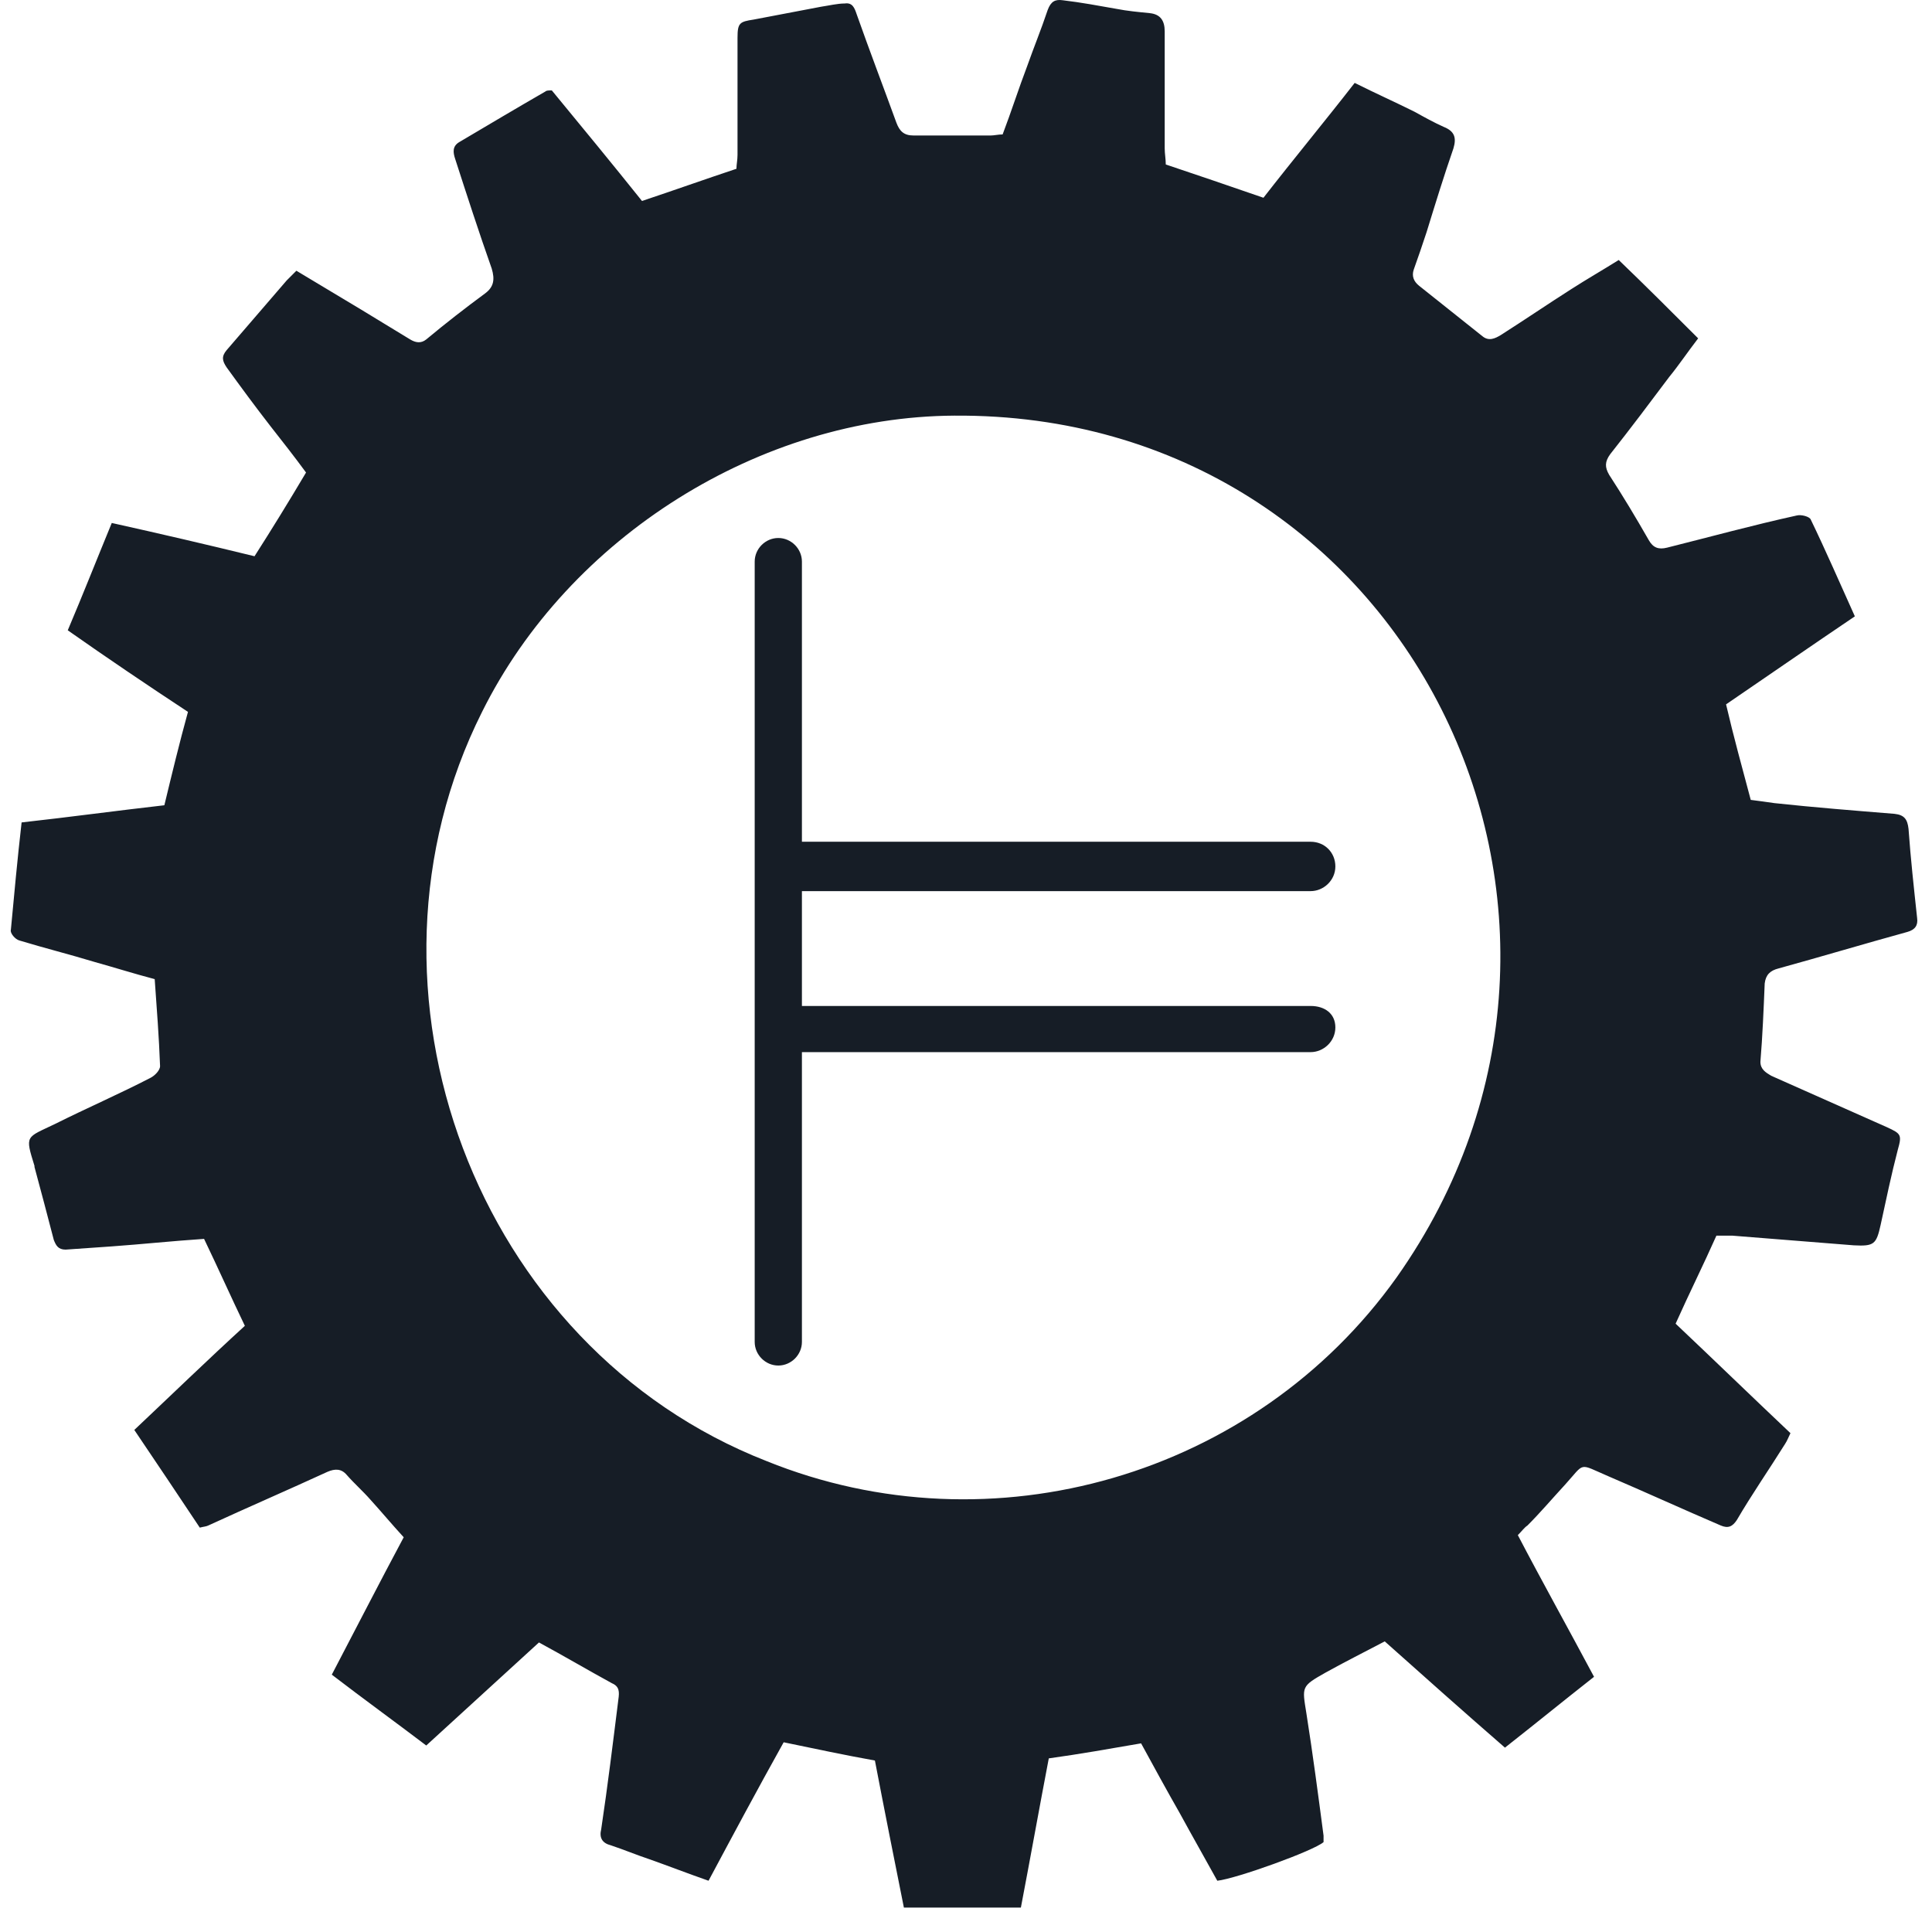 <svg width="180" height="180" viewBox="0 0 180 180" fill="none" xmlns="http://www.w3.org/2000/svg">
<path d="M141.413 143.024C143.713 147.424 146.113 151.724 148.513 156.224C145.713 158.424 143.013 160.624 140.213 162.824C136.413 159.524 132.713 156.224 129.013 152.924C127.113 153.924 125.313 154.824 123.513 155.824C121.213 157.124 121.313 157.124 121.713 159.624C122.313 163.424 122.813 167.224 123.313 171.024C123.313 171.224 123.313 171.424 123.313 171.624C122.413 172.424 115.213 175.024 113.413 175.224C112.313 173.224 111.113 171.124 109.913 168.924C108.713 166.824 107.513 164.624 106.313 162.424C103.413 162.924 100.613 163.424 97.713 163.824C96.813 168.524 96.013 173.024 95.113 177.724C91.513 177.724 88.013 177.724 84.213 177.724C83.313 173.224 82.413 168.724 81.513 164.024C78.713 163.524 75.913 162.924 73.013 162.324C70.613 166.624 68.313 170.924 66.013 175.224C64.013 174.524 62.213 173.824 60.513 173.224C59.313 172.824 58.113 172.324 56.913 171.924C56.113 171.724 55.813 171.224 56.013 170.424C56.613 166.424 57.113 162.324 57.613 158.324C57.713 157.624 57.713 157.124 57.013 156.824C54.813 155.624 52.613 154.324 50.213 153.024C46.713 156.224 43.213 159.424 39.713 162.624C36.813 160.424 33.913 158.324 30.913 156.024C33.113 151.824 35.313 147.524 37.613 143.224C36.513 142.024 35.513 140.824 34.513 139.724C33.813 138.924 33.013 138.224 32.313 137.424C31.813 136.824 31.213 136.824 30.513 137.124C26.813 138.824 23.113 140.424 19.413 142.124C19.213 142.224 19.013 142.224 18.613 142.324C16.613 139.324 14.613 136.324 12.513 133.224C16.013 129.924 19.313 126.724 22.813 123.524C21.513 120.824 20.313 118.124 19.013 115.424C16.013 115.624 13.213 115.924 10.413 116.124C9.013 116.224 7.613 116.324 6.113 116.424C5.413 116.424 5.213 116.024 5.013 115.524C4.413 113.224 3.813 110.924 3.213 108.724V108.624C2.313 105.724 2.413 106.024 5.113 104.724C8.113 103.224 11.113 101.924 14.013 100.424C14.413 100.224 14.913 99.724 14.913 99.324C14.813 96.624 14.613 94.024 14.413 91.224C12.513 90.724 10.613 90.124 8.813 89.624C6.513 88.924 4.113 88.324 1.813 87.624C1.413 87.524 0.913 86.924 1.013 86.624C1.313 83.424 1.613 80.124 2.013 76.624C6.513 76.124 10.913 75.524 15.313 75.024C16.013 72.124 16.713 69.224 17.513 66.324C13.713 63.824 10.013 61.324 6.313 58.724C7.713 55.424 9.013 52.124 10.413 48.724C14.913 49.724 19.213 50.724 23.713 51.824C25.313 49.324 26.913 46.724 28.513 44.024C27.413 42.524 26.313 41.124 25.213 39.724C23.813 37.924 22.413 36.024 21.113 34.224C20.713 33.624 20.613 33.224 21.113 32.624C23.013 30.424 24.813 28.324 26.713 26.124C27.013 25.824 27.313 25.524 27.613 25.224C29.613 26.424 31.613 27.624 33.613 28.824C35.113 29.724 36.713 30.724 38.213 31.624C38.713 31.924 39.213 32.024 39.713 31.624C41.513 30.124 43.313 28.724 45.213 27.324C46.013 26.724 46.113 26.024 45.813 25.024C44.613 21.624 43.513 18.224 42.413 14.824C42.213 14.224 42.113 13.624 42.813 13.224C45.513 11.624 48.213 10.024 50.813 8.524C50.913 8.424 51.113 8.424 51.413 8.424C54.213 11.824 57.013 15.224 59.813 18.724C62.813 17.724 65.613 16.724 68.613 15.724C68.613 15.324 68.713 14.924 68.713 14.424C68.713 10.824 68.713 7.124 68.713 3.524C68.713 2.124 68.913 2.024 70.213 1.824C72.313 1.424 74.413 1.024 76.513 0.624C77.213 0.524 78.013 0.324 78.713 0.324C79.413 0.224 79.613 0.724 79.813 1.324C81.013 4.724 82.313 8.124 83.513 11.424C83.813 12.224 84.213 12.624 85.113 12.624C87.513 12.624 89.913 12.624 92.313 12.624C92.613 12.624 93.013 12.524 93.413 12.524C94.213 10.424 94.913 8.224 95.713 6.124C96.313 4.424 97.013 2.724 97.613 0.924C97.913 0.124 98.313 -0.076 99.013 0.024C100.713 0.224 102.313 0.524 104.013 0.824C105.013 1.024 106.113 1.124 107.113 1.224C108.113 1.324 108.513 1.924 108.513 2.924C108.513 6.524 108.513 10.224 108.513 13.824C108.513 14.324 108.613 14.824 108.613 15.324C111.613 16.324 114.513 17.324 117.713 18.424C120.513 14.824 123.413 11.324 126.213 7.724C128.213 8.724 130.013 9.524 131.813 10.424C132.713 10.924 133.613 11.424 134.513 11.824C135.513 12.224 135.713 12.824 135.413 13.824C134.513 16.424 133.713 19.024 132.913 21.624C132.513 22.824 132.113 24.024 131.713 25.124C131.513 25.724 131.713 26.224 132.213 26.624C134.213 28.224 136.113 29.724 138.113 31.324C138.713 31.824 139.313 31.524 139.813 31.224C142.013 29.824 144.213 28.324 146.413 26.924C147.813 26.024 149.213 25.224 150.813 24.224C153.313 26.624 155.713 29.024 158.213 31.524C157.213 32.824 156.413 34.024 155.513 35.124C153.713 37.524 151.913 39.924 150.013 42.324C149.513 43.024 149.513 43.524 149.913 44.224C151.213 46.224 152.413 48.224 153.613 50.324C154.013 51.024 154.513 51.224 155.313 51.024C159.313 50.024 163.313 48.924 167.413 48.024C167.813 47.924 168.613 48.124 168.713 48.424C170.113 51.324 171.413 54.324 172.813 57.424C168.813 60.124 164.913 62.824 160.813 65.624C161.513 68.624 162.313 71.524 163.113 74.524C163.913 74.624 164.613 74.724 165.313 74.824C169.013 75.224 172.813 75.524 176.513 75.824C177.413 75.924 177.713 76.324 177.813 77.224C178.013 80.024 178.313 82.724 178.613 85.524C178.713 86.224 178.413 86.624 177.713 86.824C173.713 87.924 169.713 89.124 165.713 90.224C164.913 90.424 164.513 90.824 164.413 91.624C164.313 94.024 164.213 96.524 164.013 98.924C164.013 99.624 164.513 99.924 165.013 100.224C168.613 101.824 172.213 103.424 175.813 105.024C177.113 105.624 177.213 105.724 176.813 107.124C176.213 109.424 175.713 111.824 175.213 114.124C174.813 115.924 174.613 116.124 172.713 116.024C168.913 115.724 165.213 115.424 161.413 115.124C161.013 115.124 160.513 115.124 159.913 115.124C158.713 117.824 157.413 120.424 156.113 123.324C159.713 126.724 163.213 130.124 166.813 133.524C166.613 133.924 166.513 134.224 166.313 134.524C164.813 136.924 163.213 139.224 161.813 141.624C161.413 142.224 161.013 142.424 160.313 142.124C156.813 140.624 153.313 139.024 149.813 137.524C147.013 136.324 147.713 136.224 145.813 138.324C144.613 139.624 143.513 140.924 142.313 142.124C142.013 142.324 141.813 142.624 141.413 143.024ZM88.913 38.724C70.813 38.824 53.013 50.024 44.913 66.324C31.913 92.224 44.313 125.524 71.413 136.124C92.413 144.624 116.913 137.524 130.113 119.024C154.013 85.224 131.113 38.424 88.913 38.724Z" fill="#161D26"/>
<path d="M122.113 93.724H74.713V83.024H122.113C123.313 83.024 124.413 82.024 124.413 80.724C124.413 79.424 123.413 78.424 122.113 78.424H74.713V52.324C74.713 51.124 73.713 50.124 72.513 50.124C71.313 50.124 70.313 51.124 70.313 52.324V80.424C70.313 80.524 70.313 80.624 70.313 80.624V80.824V95.624C70.313 95.724 70.313 95.824 70.313 95.824V96.024V125.024C70.313 126.224 71.313 127.224 72.513 127.224C73.713 127.224 74.713 126.224 74.713 125.024V98.024H122.113C123.313 98.024 124.413 97.024 124.413 95.724C124.413 94.424 123.413 93.724 122.113 93.724Z" fill="#161D26"/>
</svg>
